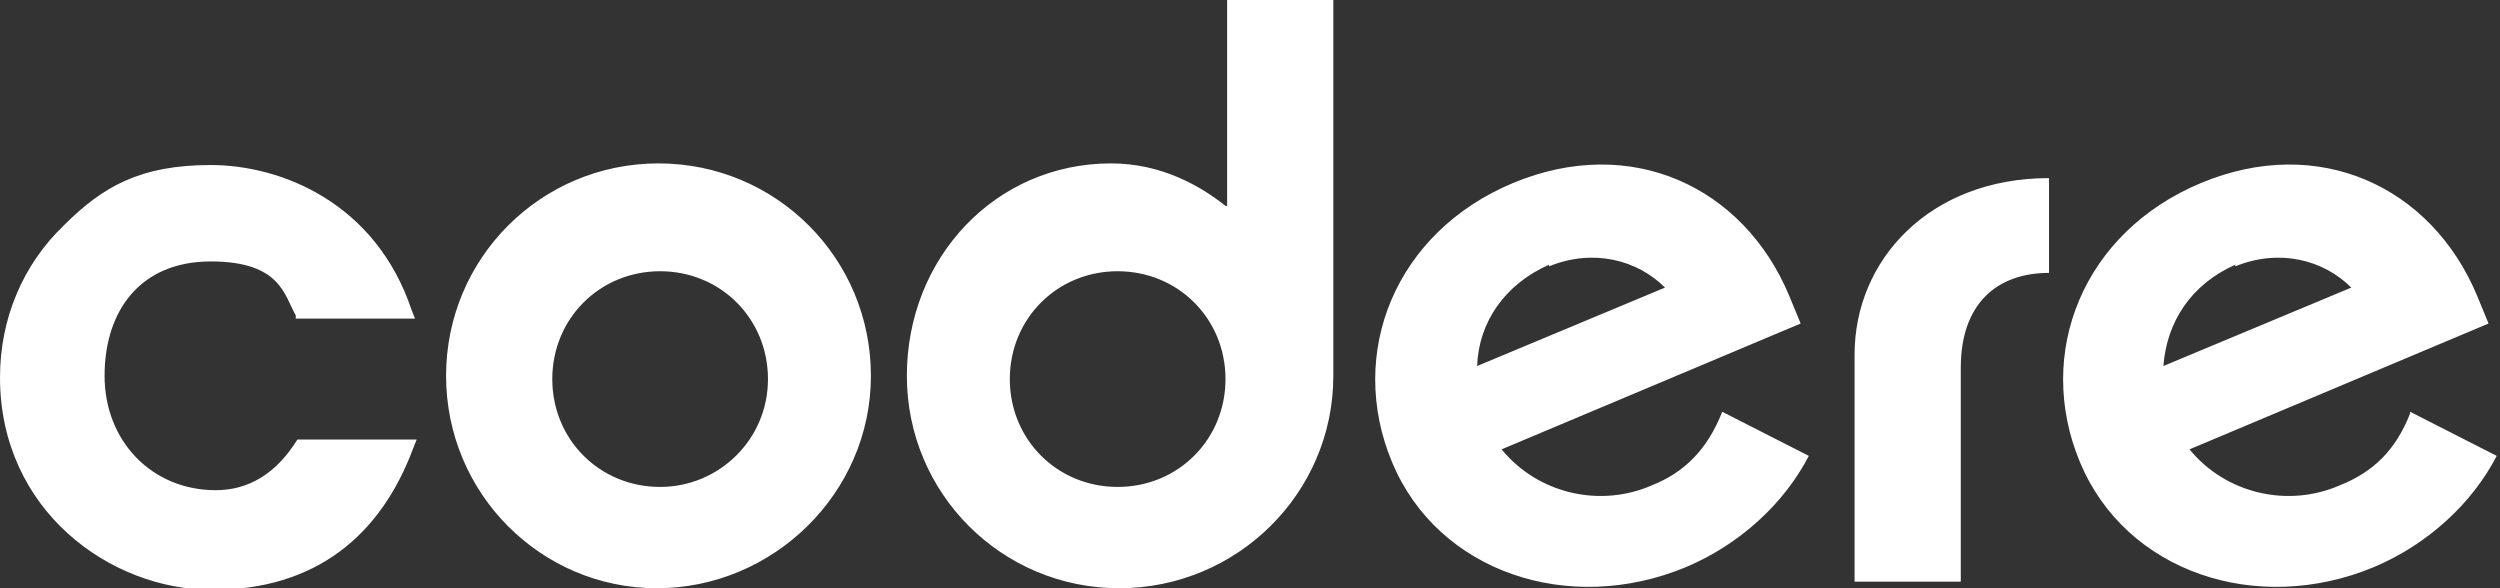 <?xml version="1.0" encoding="UTF-8"?> <svg xmlns="http://www.w3.org/2000/svg" id="Layer_1" data-name="Layer 1" version="1.1" viewBox="0 0 153 36"><rect x="0" y="0" width="153" height="36" fill="#333333" stroke="none"/><defs><style> .cls-1 { fill: #fff; stroke-width: 0px; } </style></defs><path class="cls-1" d="M18.2,26.9c-1.3,2.1-3,3.1-5,3.1-3.9,0-6.8-3-6.8-7s2.2-7,6.5-7,4.5,2.1,5.2,3.3v.2h7.3l-.2-.5c-2.2-6.6-8-8.9-12.3-8.9s-6.6,1.3-9,3.7c-2.5,2.4-3.9,5.7-3.9,9.3,0,8.1,6.7,13,13,13s10.3-3.3,12.3-8.7l.2-.5h-7.3ZM40.3,10c-7.2,0-13,5.8-13,13s5.8,13,12.9,13,13.1-5.8,13.1-13-5.8-13-13-13ZM40.4,29.8c-3.7,0-6.6-2.9-6.6-6.6s2.9-6.6,6.6-6.6,6.6,2.9,6.6,6.6-3,6.6-6.6,6.6ZM75,12.6c-1.5-1.2-3.9-2.6-7-2.6-7.1,0-12.5,5.8-12.5,13s5.8,13,13,13,13.1-5.8,13.1-13V0h-6.5v12.6ZM68.4,29.8c-3.7,0-6.6-2.9-6.6-6.6s2.9-6.6,6.6-6.6,6.6,2.9,6.6,6.6-2.9,6.6-6.6,6.6ZM101.1,29.7c-3.2,1.4-7,.5-9.2-2.2l18.3-7.7-.7-1.7c-2.8-6.7-9.7-9.9-16.9-6.9-7.2,3-10.2,10.4-7.4,17.1,2.8,6.7,10.8,9.4,18,6.4,3.3-1.4,6-3.9,7.5-6.8l-5.3-2.7c-.9,2.3-2.3,3.7-4.3,4.5ZM94.8,16.3c2.7-1.1,5.4-.4,7.1,1.3l-11.5,4.8c.1-2.7,1.7-5,4.4-6.2ZM147.5,25.3c-.9,2.3-2.3,3.6-4.3,4.4-3.2,1.4-7,.5-9.2-2.2l18.3-7.7-.7-1.7c-2.8-6.7-9.7-9.9-16.9-6.9-7.2,3-10.2,10.4-7.4,17.1,2.8,6.7,10.8,9.4,18,6.4,3.3-1.4,6-3.9,7.5-6.8l-5.3-2.7ZM136.8,16.3c2.7-1.1,5.4-.4,7.1,1.3l-11.5,4.8c.2-2.7,1.7-5,4.4-6.2ZM113.5,21.7v13.9h6.5v-13.1c0-3.9,2.2-5.8,5.4-5.8v-5.8c-7.3,0-11.9,5-11.9,10.8Z"></path></svg> 
